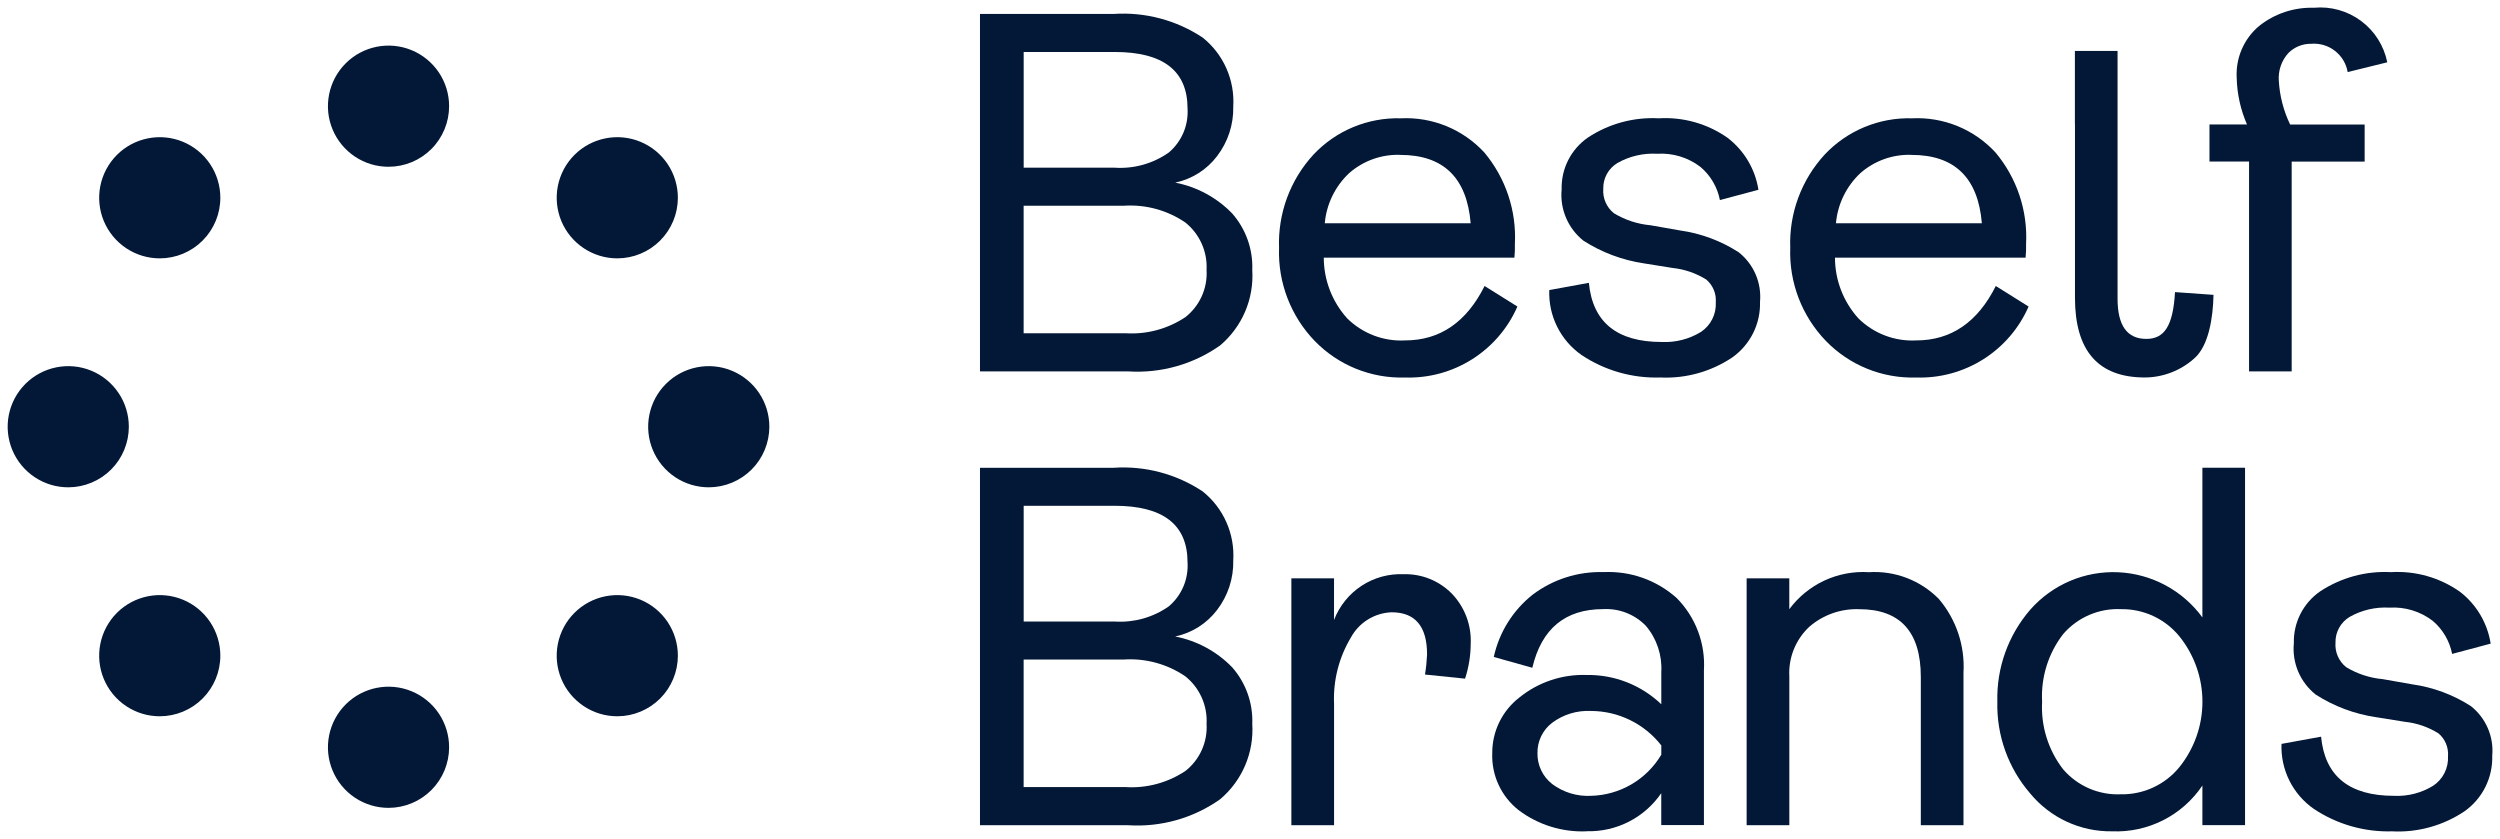 <svg width="161" height="54" viewBox="0 0 161 54" fill="none" xmlns="http://www.w3.org/2000/svg">
<g clip-path="url(#clip0_1_42)">
<path d="M25.024 10.74C24.252 10.741 23.497 10.513 22.855 10.084C22.213 9.656 21.713 9.047 21.417 8.334C21.121 7.621 21.043 6.836 21.194 6.079C21.344 5.322 21.715 4.627 22.261 4.081C22.806 3.535 23.501 3.163 24.258 3.012C25.015 2.861 25.8 2.938 26.513 3.233C27.227 3.529 27.836 4.029 28.265 4.67C28.694 5.312 28.923 6.067 28.923 6.838C28.922 7.873 28.512 8.864 27.781 9.596C27.05 10.328 26.058 10.739 25.024 10.74Z" fill="#021836"/>
<path d="M25.024 52.026C24.252 52.027 23.497 51.799 22.855 51.37C22.213 50.942 21.713 50.333 21.417 49.62C21.121 48.907 21.043 48.122 21.194 47.365C21.344 46.608 21.715 45.912 22.261 45.366C22.806 44.82 23.501 44.448 24.258 44.298C25.015 44.147 25.8 44.224 26.513 44.519C27.226 44.814 27.836 45.314 28.265 45.956C28.694 46.598 28.923 47.352 28.923 48.124C28.922 49.158 28.511 50.15 27.78 50.881C27.049 51.613 26.058 52.025 25.024 52.026Z" fill="#021836"/>
<path d="M39.757 16.638C38.985 16.639 38.23 16.411 37.588 15.982C36.946 15.554 36.445 14.945 36.149 14.232C35.854 13.519 35.776 12.734 35.926 11.977C36.076 11.22 36.447 10.524 36.993 9.978C37.539 9.432 38.234 9.06 38.991 8.91C39.748 8.759 40.532 8.836 41.246 9.131C41.959 9.426 42.569 9.926 42.997 10.568C43.426 11.21 43.655 11.964 43.655 12.736C43.654 13.77 43.243 14.762 42.513 15.493C41.782 16.225 40.791 16.637 39.757 16.638Z" fill="#021836"/>
<path d="M39.757 46.128C38.985 46.129 38.23 45.901 37.588 45.472C36.946 45.044 36.445 44.435 36.149 43.722C35.853 43.009 35.776 42.224 35.926 41.467C36.076 40.71 36.447 40.015 36.993 39.469C37.538 38.922 38.234 38.551 38.991 38.4C39.748 38.249 40.532 38.326 41.246 38.621C41.959 38.916 42.568 39.416 42.997 40.058C43.426 40.7 43.655 41.455 43.655 42.226C43.654 43.26 43.243 44.252 42.513 44.983C41.782 45.715 40.791 46.127 39.757 46.128Z" fill="#021836"/>
<path d="M45.647 31.383C44.875 31.384 44.12 31.156 43.478 30.727C42.836 30.299 42.336 29.69 42.04 28.977C41.744 28.264 41.666 27.479 41.816 26.722C41.967 25.965 42.338 25.27 42.883 24.724C43.429 24.177 44.124 23.806 44.881 23.655C45.638 23.504 46.423 23.581 47.136 23.876C47.849 24.171 48.459 24.672 48.888 25.313C49.317 25.955 49.546 26.709 49.546 27.481C49.545 28.515 49.134 29.507 48.403 30.238C47.672 30.97 46.681 31.382 45.647 31.383Z" fill="#021836"/>
<path d="M10.292 16.638C9.52 16.639 8.765 16.411 8.123 15.982C7.481 15.554 6.98 14.945 6.684 14.232C6.389 13.519 6.311 12.734 6.461 11.977C6.611 11.22 6.983 10.524 7.528 9.978C8.074 9.432 8.769 9.06 9.526 8.91C10.283 8.759 11.068 8.836 11.781 9.131C12.494 9.426 13.104 9.927 13.532 10.568C13.961 11.21 14.19 11.964 14.19 12.736C14.19 13.77 13.779 14.762 13.048 15.493C12.317 16.225 11.326 16.637 10.292 16.638Z" fill="#021836"/>
<path d="M10.292 46.128C9.52 46.129 8.765 45.901 8.123 45.472C7.481 45.044 6.98 44.435 6.684 43.722C6.389 43.009 6.311 42.224 6.461 41.467C6.611 40.71 6.983 40.015 7.528 39.468C8.074 38.922 8.769 38.551 9.526 38.4C10.283 38.249 11.068 38.326 11.781 38.621C12.494 38.916 13.104 39.416 13.532 40.058C13.961 40.7 14.19 41.455 14.19 42.226C14.19 43.26 13.779 44.252 13.048 44.983C12.317 45.715 11.326 46.127 10.292 46.128Z" fill="#021836"/>
<path d="M4.399 31.383C3.627 31.384 2.872 31.156 2.23 30.727C1.588 30.299 1.087 29.69 0.791 28.977C0.496 28.264 0.418 27.479 0.568 26.722C0.718 25.965 1.089 25.27 1.635 24.724C2.181 24.177 2.876 23.806 3.633 23.655C4.39 23.504 5.175 23.581 5.888 23.876C6.601 24.171 7.21 24.672 7.639 25.313C8.068 25.955 8.297 26.709 8.297 27.481C8.296 28.515 7.886 29.507 7.155 30.238C6.424 30.97 5.433 31.382 4.399 31.383Z" fill="#021836"/>
<path d="M63.111 23.914V0.898H71.715C73.743 0.761 75.76 1.297 77.454 2.422C78.114 2.949 78.637 3.628 78.979 4.401C79.322 5.173 79.473 6.016 79.422 6.86C79.449 8.013 79.081 9.14 78.379 10.056C77.716 10.931 76.757 11.536 75.682 11.76C77.081 12.031 78.363 12.725 79.355 13.748C80.236 14.753 80.698 16.057 80.647 17.392C80.704 18.306 80.547 19.221 80.188 20.063C79.828 20.906 79.277 21.653 78.578 22.244C76.849 23.466 74.753 24.056 72.64 23.917H63.111V23.914ZM65.925 10.799H71.781C73.022 10.883 74.254 10.538 75.271 9.822C75.679 9.476 76 9.04 76.21 8.549C76.419 8.057 76.511 7.523 76.478 6.99C76.478 4.561 74.912 3.347 71.781 3.348H65.925L65.925 10.799ZM65.925 21.461H72.476C73.846 21.549 75.207 21.182 76.348 20.418C76.801 20.059 77.161 19.596 77.397 19.069C77.633 18.541 77.738 17.964 77.703 17.387C77.735 16.804 77.626 16.222 77.388 15.689C77.149 15.156 76.786 14.688 76.329 14.324C75.168 13.535 73.776 13.156 72.375 13.249H65.922V21.461L65.925 21.461Z" fill="#021836"/>
<path d="M95.605 18.417L97.721 19.741C97.109 21.141 96.092 22.324 94.8 23.139C93.509 23.954 92.002 24.363 90.476 24.312C89.398 24.345 88.325 24.152 87.325 23.747C86.326 23.343 85.422 22.734 84.67 21.96C83.904 21.167 83.306 20.227 82.911 19.198C82.516 18.168 82.332 17.069 82.371 15.967C82.288 13.749 83.085 11.588 84.588 9.955C85.307 9.19 86.18 8.586 87.15 8.184C88.12 7.781 89.164 7.589 90.213 7.619C91.216 7.57 92.218 7.742 93.147 8.122C94.077 8.503 94.911 9.083 95.592 9.822C96.965 11.463 97.668 13.562 97.559 15.699C97.567 15.997 97.556 16.296 97.528 16.593H85.251C85.254 18.037 85.79 19.429 86.757 20.501C87.245 20.984 87.828 21.36 88.469 21.605C89.11 21.851 89.796 21.959 90.481 21.923C92.73 21.923 94.44 20.754 95.61 18.414L95.605 18.417ZM90.179 9.973C88.972 9.931 87.794 10.352 86.887 11.149C85.984 11.996 85.424 13.146 85.315 14.38H94.711C94.467 11.444 92.956 9.976 90.179 9.976V9.973Z" fill="#021836"/>
<path d="M106.953 24.31C105.146 24.374 103.364 23.87 101.859 22.868C101.188 22.401 100.645 21.773 100.281 21.041C99.916 20.308 99.742 19.497 99.774 18.68L102.323 18.215C102.567 20.755 104.133 22.025 107.022 22.024C107.906 22.065 108.782 21.84 109.537 21.379C109.848 21.173 110.101 20.889 110.269 20.555C110.438 20.221 110.516 19.849 110.497 19.476C110.518 19.2 110.474 18.922 110.367 18.666C110.261 18.41 110.095 18.183 109.884 18.003C109.228 17.593 108.487 17.337 107.717 17.257L105.863 16.96C104.479 16.753 103.154 16.257 101.975 15.502C101.483 15.111 101.097 14.603 100.852 14.025C100.606 13.446 100.509 12.815 100.57 12.19C100.553 11.539 100.698 10.893 100.992 10.312C101.287 9.731 101.721 9.233 102.257 8.861C103.606 7.968 105.207 7.532 106.823 7.619C108.401 7.524 109.965 7.967 111.258 8.877C112.325 9.695 113.037 10.893 113.244 12.222L110.762 12.883C110.599 12.048 110.156 11.293 109.505 10.746C108.71 10.14 107.723 9.84 106.725 9.902C105.831 9.85 104.94 10.057 104.161 10.499C103.876 10.67 103.642 10.913 103.482 11.204C103.322 11.495 103.243 11.823 103.251 12.155C103.228 12.453 103.278 12.752 103.397 13.026C103.515 13.3 103.698 13.541 103.93 13.729C104.649 14.166 105.458 14.432 106.296 14.507L108.181 14.839C109.532 15.027 110.825 15.507 111.971 16.246C112.448 16.622 112.823 17.111 113.063 17.669C113.303 18.227 113.4 18.837 113.345 19.441C113.365 20.139 113.213 20.831 112.901 21.455C112.589 22.079 112.127 22.617 111.557 23.02C110.201 23.929 108.59 24.382 106.959 24.312L106.953 24.31Z" fill="#021836"/>
<path d="M128.526 18.417L130.642 19.741C130.03 21.141 129.013 22.324 127.721 23.139C126.429 23.954 124.923 24.363 123.396 24.312C122.319 24.345 121.246 24.152 120.246 23.747C119.247 23.343 118.342 22.734 117.591 21.96C116.825 21.167 116.227 20.227 115.831 19.198C115.436 18.168 115.253 17.069 115.292 15.967C115.209 13.749 116.006 11.588 117.509 9.955C118.228 9.19 119.101 8.586 120.071 8.184C121.04 7.781 122.084 7.589 123.134 7.619C124.137 7.57 125.139 7.742 126.068 8.122C126.998 8.503 127.832 9.083 128.512 9.822C129.886 11.463 130.589 13.562 130.48 15.699C130.488 15.997 130.477 16.296 130.448 16.593H118.172C118.174 18.037 118.711 19.429 119.678 20.501C120.165 20.984 120.748 21.36 121.39 21.605C122.031 21.851 122.716 21.959 123.402 21.923C125.651 21.923 127.361 20.754 128.531 18.414L128.526 18.417ZM123.099 9.973C121.893 9.931 120.715 10.352 119.808 11.149C118.905 11.996 118.345 13.146 118.235 14.38H127.632C127.388 11.444 125.877 9.976 123.099 9.976V9.973Z" fill="#021836"/>
<path d="M144.839 23.914V10.401H142.29V8.017H144.707C144.292 7.066 144.066 6.042 144.043 5.004C144.009 4.376 144.121 3.748 144.371 3.17C144.621 2.593 145.002 2.081 145.484 1.676C146.482 0.879 147.731 0.462 149.008 0.5C150.091 0.395 151.175 0.697 152.049 1.345C152.924 1.994 153.526 2.944 153.74 4.012L151.19 4.641C151.097 4.099 150.804 3.611 150.369 3.274C149.934 2.937 149.389 2.775 148.841 2.82C148.568 2.815 148.297 2.866 148.044 2.968C147.791 3.071 147.561 3.224 147.369 3.417C147.151 3.658 146.984 3.941 146.878 4.249C146.773 4.556 146.731 4.882 146.756 5.206C146.812 6.184 147.06 7.141 147.486 8.022H152.283V10.406H147.584V23.917H144.836L144.839 23.914Z" fill="#021836"/>
<path d="M63.111 53.141V30.125H71.715C73.743 29.987 75.761 30.523 77.454 31.649C78.114 32.177 78.637 32.855 78.979 33.628C79.322 34.4 79.473 35.243 79.422 36.087C79.449 37.24 79.081 38.367 78.379 39.283C77.715 40.157 76.757 40.764 75.682 40.989C77.081 41.261 78.363 41.955 79.355 42.977C80.236 43.982 80.698 45.285 80.647 46.619C80.704 47.533 80.547 48.448 80.188 49.291C79.829 50.133 79.278 50.88 78.578 51.471C76.849 52.693 74.753 53.283 72.64 53.144H63.111V53.141ZM65.925 40.026H71.781C73.022 40.109 74.254 39.764 75.271 39.049C75.679 38.704 76 38.268 76.21 37.776C76.419 37.284 76.511 36.75 76.478 36.217C76.478 33.788 74.912 32.573 71.781 32.572H65.925L65.925 40.026ZM65.925 50.688H72.476C73.846 50.776 75.207 50.409 76.348 49.645C76.801 49.287 77.161 48.824 77.397 48.296C77.633 47.768 77.738 47.191 77.703 46.614C77.735 46.031 77.627 45.449 77.388 44.916C77.149 44.383 76.786 43.915 76.329 43.551C75.168 42.761 73.776 42.382 72.375 42.473H65.922V50.686L65.925 50.688Z" fill="#021836"/>
<path d="M83.164 53.141V37.244H85.911V39.928C86.256 39.026 86.877 38.255 87.685 37.725C88.493 37.196 89.447 36.935 90.412 36.979C90.979 36.965 91.542 37.067 92.068 37.278C92.594 37.489 93.072 37.804 93.473 38.205C93.891 38.632 94.217 39.141 94.431 39.699C94.644 40.258 94.741 40.854 94.714 41.452C94.711 42.217 94.588 42.977 94.35 43.705L91.77 43.44C91.84 43.012 91.884 42.58 91.903 42.147C91.903 40.337 91.141 39.431 89.619 39.431C89.075 39.451 88.546 39.613 88.085 39.901C87.623 40.188 87.245 40.592 86.988 41.072C86.222 42.355 85.848 43.834 85.914 45.327V53.141L83.164 53.141Z" fill="#021836"/>
<path d="M102.19 53.537C100.615 53.605 99.066 53.125 97.806 52.178C97.251 51.744 96.807 51.184 96.51 50.545C96.214 49.906 96.074 49.205 96.101 48.501C96.097 47.812 96.251 47.131 96.553 46.511C96.854 45.891 97.294 45.349 97.838 44.926C99.065 43.93 100.611 43.413 102.19 43.469C103.975 43.442 105.699 44.12 106.988 45.356V43.27C107.049 42.191 106.694 41.129 105.996 40.305C105.642 39.939 105.213 39.654 104.739 39.468C104.265 39.282 103.757 39.2 103.248 39.227C100.8 39.227 99.278 40.486 98.681 43.004L96.199 42.309C96.546 40.725 97.428 39.309 98.697 38.301C100.014 37.306 101.631 36.792 103.28 36.843C104.998 36.763 106.679 37.357 107.964 38.5C108.572 39.108 109.044 39.84 109.349 40.644C109.654 41.449 109.785 42.31 109.733 43.169V53.136H106.985V51.081C106.454 51.858 105.736 52.489 104.898 52.917C104.06 53.345 103.128 53.556 102.187 53.531L102.19 53.537ZM102.455 51.251C103.373 51.23 104.271 50.975 105.064 50.512C105.856 50.049 106.518 49.392 106.988 48.602V48.005C106.45 47.315 105.763 46.757 104.977 46.373C104.192 45.988 103.33 45.788 102.455 45.786C101.559 45.742 100.676 46.011 99.957 46.548C99.657 46.776 99.416 47.072 99.252 47.412C99.088 47.751 99.006 48.124 99.013 48.501C99.006 48.883 99.087 49.261 99.251 49.606C99.415 49.951 99.657 50.254 99.957 50.489C100.675 51.027 101.559 51.297 102.455 51.251Z" fill="#021836"/>
<path d="M112.483 53.141V37.244H115.231V39.232C115.818 38.438 116.596 37.804 117.492 37.387C118.388 36.971 119.374 36.786 120.36 36.849C121.19 36.797 122.021 36.924 122.797 37.221C123.573 37.519 124.277 37.979 124.86 38.571C125.979 39.887 126.548 41.583 126.449 43.307V53.141H123.701V43.604C123.701 40.69 122.378 39.232 119.731 39.232C118.55 39.189 117.396 39.598 116.506 40.376C116.074 40.784 115.736 41.281 115.516 41.833C115.296 42.385 115.199 42.979 115.233 43.572V53.144H112.486L112.483 53.141Z" fill="#021836"/>
<path d="M136.01 53.537C135.006 53.551 134.013 53.34 133.102 52.918C132.191 52.497 131.387 51.877 130.748 51.103C129.33 49.465 128.574 47.357 128.629 45.192C128.571 43.021 129.327 40.907 130.748 39.264C131.451 38.464 132.325 37.832 133.305 37.414C134.285 36.997 135.346 36.805 136.41 36.853C137.474 36.901 138.514 37.187 139.453 37.69C140.391 38.193 141.205 38.901 141.834 39.761V30.123H144.581V53.139H141.834V50.588C141.197 51.537 140.327 52.306 139.307 52.823C138.287 53.339 137.152 53.585 136.01 53.537ZM136.607 51.153C137.316 51.162 138.019 51.013 138.664 50.714C139.308 50.416 139.878 49.978 140.33 49.431C141.305 48.233 141.837 46.736 141.837 45.191C141.837 43.647 141.305 42.15 140.33 40.953C139.877 40.406 139.308 39.968 138.663 39.669C138.019 39.371 137.316 39.221 136.607 39.23C135.902 39.196 135.199 39.322 134.551 39.6C133.903 39.879 133.327 40.301 132.867 40.836C131.907 42.078 131.426 43.624 131.512 45.192C131.425 46.758 131.906 48.304 132.867 49.545C133.327 50.08 133.903 50.502 134.551 50.781C135.199 51.059 135.902 51.186 136.607 51.151V51.153Z" fill="#021836"/>
<path d="M154.107 53.537C152.3 53.601 150.519 53.097 149.014 52.095C148.342 51.629 147.8 51 147.435 50.268C147.071 49.536 146.897 48.724 146.929 47.907L149.478 47.442C149.721 49.983 151.288 51.252 154.177 51.251C155.06 51.293 155.936 51.068 156.69 50.606C157.003 50.401 157.256 50.117 157.424 49.783C157.593 49.449 157.671 49.077 157.652 48.703C157.674 48.427 157.629 48.149 157.523 47.892C157.416 47.636 157.25 47.409 157.038 47.23C156.382 46.819 155.641 46.564 154.871 46.484L153.018 46.187C151.633 45.983 150.308 45.486 149.13 44.73C148.638 44.339 148.251 43.831 148.005 43.252C147.76 42.674 147.663 42.043 147.724 41.417C147.707 40.766 147.852 40.12 148.147 39.539C148.442 38.958 148.876 38.46 149.411 38.088C150.761 37.195 152.362 36.76 153.978 36.846C155.556 36.751 157.12 37.195 158.413 38.104C159.48 38.923 160.191 40.12 160.399 41.449L157.917 42.112C157.754 41.277 157.31 40.523 156.659 39.976C155.864 39.369 154.877 39.07 153.88 39.132C152.985 39.08 152.095 39.287 151.316 39.729C151.031 39.9 150.797 40.143 150.637 40.434C150.477 40.725 150.397 41.053 150.406 41.385C150.383 41.683 150.433 41.982 150.551 42.256C150.67 42.53 150.853 42.771 151.085 42.959C151.803 43.396 152.613 43.662 153.45 43.737L155.336 44.069C156.686 44.257 157.98 44.737 159.126 45.475C159.603 45.852 159.978 46.341 160.218 46.9C160.458 47.458 160.555 48.066 160.5 48.671C160.52 49.369 160.368 50.061 160.056 50.685C159.743 51.31 159.282 51.847 158.711 52.249C157.355 53.159 155.744 53.612 154.113 53.542L154.107 53.537Z" fill="#021836"/>
<path d="M133.623 8.017V3.282H136.371V19.242C136.371 20.965 136.988 21.826 138.224 21.825C139.37 21.825 139.948 21.013 140.07 18.812L142.55 18.988C142.521 20.442 142.245 22.295 141.288 23.102C140.416 23.874 139.293 24.303 138.129 24.31C135.129 24.31 133.629 22.598 133.628 19.176V8.017H133.623Z" fill="#021836"/>
</g>
<defs>
<clipPath id="clip0_1_42">
<rect width="160" height="53.042" fill="white" transform="translate(0.5 0.5)"/>
</clipPath>
</defs>
</svg>
